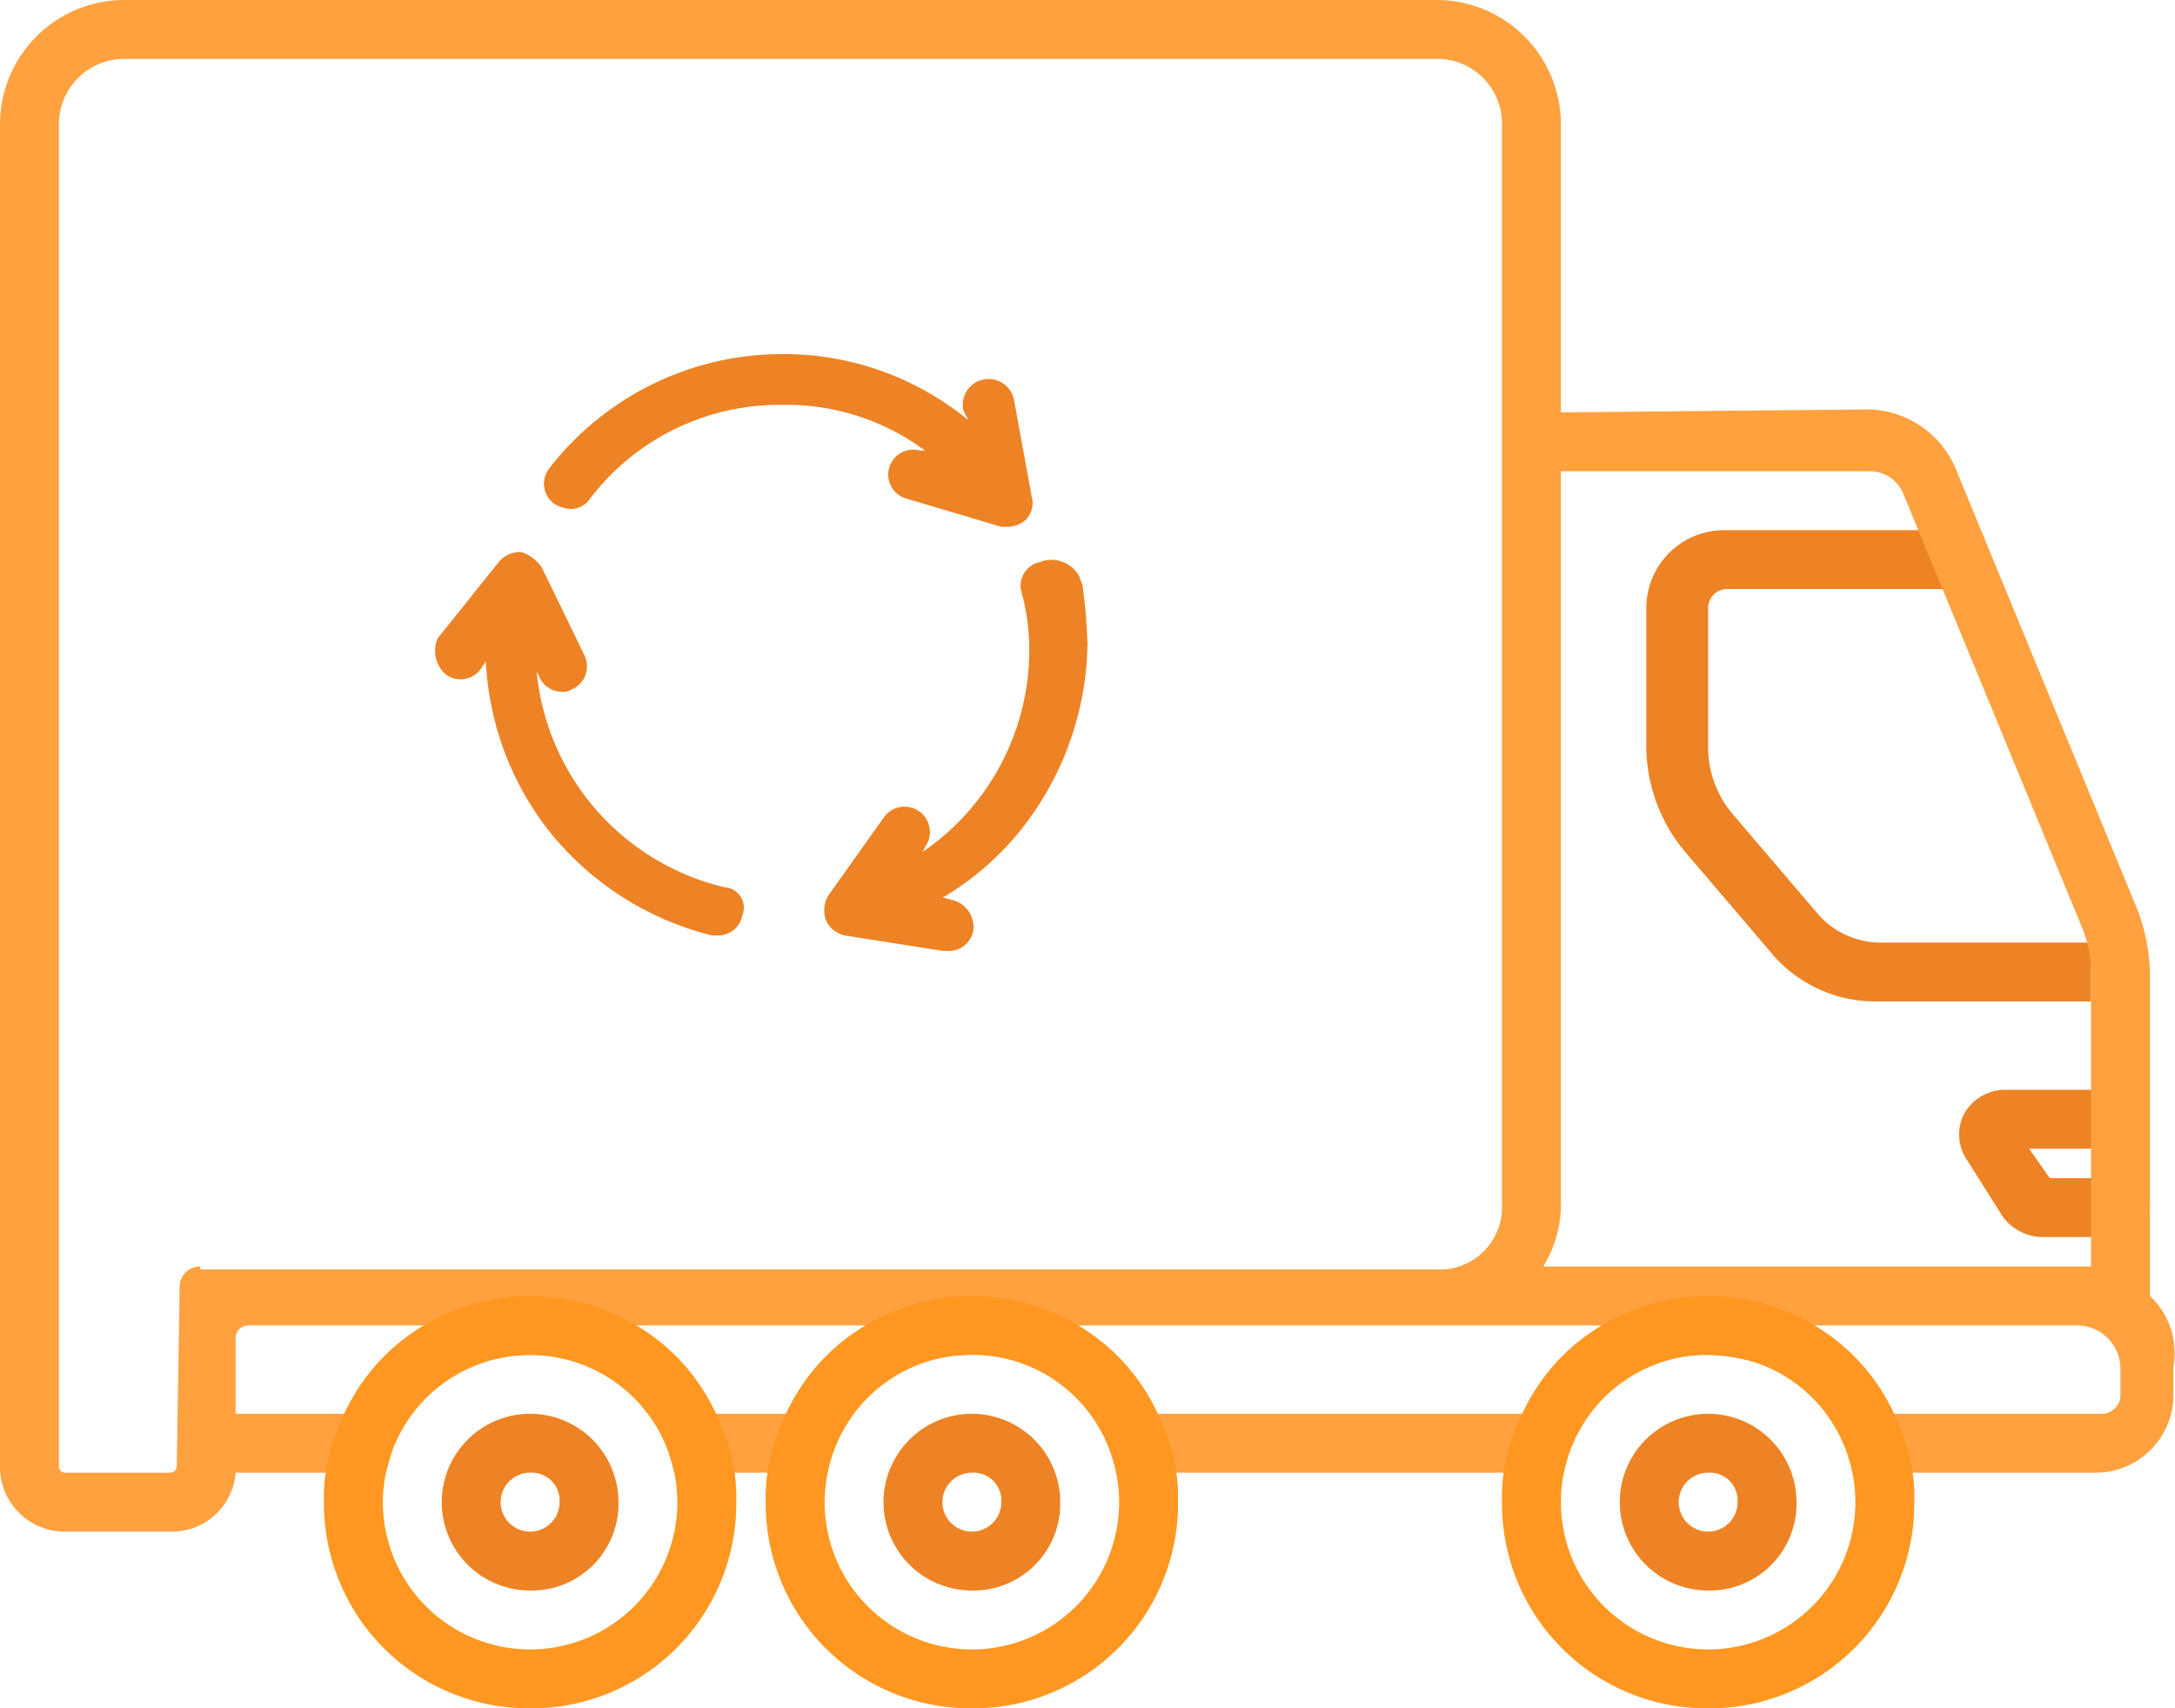 <svg xmlns="http://www.w3.org/2000/svg" id="Icon_Garbage" viewBox="0 0 73.852 58">
    <defs>
        <style>
            .cls-1{fill:#ed8324}.cls-2{fill:#ffa13f}.cls-3{fill:#ff9720}
        </style>
    </defs>
    <path id="Path_10907" d="M72 42h-2.7a1.709 1.709 0 0 1-1.3-.7l-1.2-1.9a1.542 1.542 0 0 1-.1-1.6 1.6 1.6 0 0 1 1.4-.8H71a1 1 0 0 1 0 2h-2.1l.7 1H72a1 1 0 0 1 0 2z" class="cls-1" data-name="Path 10907"/>
    <g id="Group_964" data-name="Group 964">
        <path id="Path_10908" d="M71 34h-7.3a4.6 4.6 0 0 1-3.6-1.7l-2.9-3.4a5.6 5.6 0 0 1-1.3-3.5v-4.8a2.647 2.647 0 0 1 2.6-2.6H66v2h-7.4a.645.645 0 0 0-.6.6v4.8a3.5 3.5 0 0 0 .8 2.2l2.9 3.4a2.814 2.814 0 0 0 2.1 1H71z" class="cls-1" data-name="Path 10908"/>
    </g>
    <path id="Path_10909" d="M73 44V33a6.352 6.352 0 0 0-.5-2.3l-6.1-14.8a3.3 3.3 0 0 0-2.9-2L53 14V4.2A4.225 4.225 0 0 0 48.8 0H4.2A4.225 4.225 0 0 0 0 4.2v45.7A2.2 2.2 0 0 0 2.2 52h3.7A2.165 2.165 0 0 0 8 50h5.1l.2-.7a5 5 0 0 1 9.4 0l.2.7H28l.2-.7a4.961 4.961 0 0 1 4.7-3.3 5.025 5.025 0 0 1 4.9 3.067l.388.933H52.9l.2-.7a4.961 4.961 0 0 1 4.7-3.3c2.1 0 4.543 1.067 5.243 3.067l.235.933H71.2a2.647 2.647 0 0 0 2.6-2.6v-1A2.659 2.659 0 0 0 73 44zm-61.3 4H8v-2.6a.43.43 0 0 1 .4-.4h6a6.567 6.567 0 0 0-2.7 3zm15 0h-2.4a6.567 6.567 0 0 0-2.7-3h7.8a6.567 6.567 0 0 0-2.7 3zM6.8 43a.684.684 0 0 0-.7.7L6 49.8a.215.215 0 0 1-.2.2H2.2a.215.215 0 0 1-.2-.2V4.2A2.22 2.22 0 0 1 4.2 2h44.7A2.2 2.2 0 0 1 51 4.2v36.7a2.12 2.12 0 0 1-2 2.2H6.8zm44.9 5H39.3a6.567 6.567 0 0 0-2.7-3h17.8a6.567 6.567 0 0 0-2.7 3zm.7-5a4.032 4.032 0 0 0 .6-2.2V16h10.5a1.23 1.23 0 0 1 1.1.7l6.1 14.8A4.013 4.013 0 0 1 71 33v10H52.4zM72 47.4a.645.645 0 0 1-.6.6h-7.1a6.567 6.567 0 0 0-2.7-3h8.9a1.473 1.473 0 0 1 1.5 1.5z" class="cls-2" data-name="Path 10909"/>
    <path id="Path_10910" d="M58 54a3 3 0 1 1 3-3 2.946 2.946 0 0 1-3 3zm0-4a1 1 0 1 0 1 1 .945.945 0 0 0-1-1z" class="cls-1" data-name="Path 10910"/>
    <path id="Path_10911" d="M18 54a3 3 0 1 1 3-3 2.946 2.946 0 0 1-3 3zm0-4a1 1 0 1 0 1 1 .945.945 0 0 0-1-1z" class="cls-1" data-name="Path 10911"/>
    <path id="Path_10912" d="M33 54a3 3 0 1 1 3-3 2.946 2.946 0 0 1-3 3zm0-4a1 1 0 1 0 1 1 .945.945 0 0 0-1-1z" class="cls-1" data-name="Path 10912"/>
    <path id="Path_10913" d="M18 58a6.957 6.957 0 0 1-7-7 5.867 5.867 0 0 1 .4-2.3 6.984 6.984 0 0 1 13.2 0A5.867 5.867 0 0 1 25 51a6.957 6.957 0 0 1-7 7zm0-12a4.961 4.961 0 0 0-4.7 3.3A5.079 5.079 0 0 0 13 51a5 5 0 0 0 10 0 5.079 5.079 0 0 0-.3-1.7A4.961 4.961 0 0 0 18 46z" class="cls-3" data-name="Path 10913"/>
    <path id="Path_10914" d="M33 58a6.957 6.957 0 0 1-7-7 5.867 5.867 0 0 1 .4-2.3 6.984 6.984 0 0 1 13.2 0A5.867 5.867 0 0 1 40 51a6.957 6.957 0 0 1-7 7zm0-12a4.961 4.961 0 0 0-4.7 3.3A5.079 5.079 0 0 0 28 51a5 5 0 0 0 10 0 5.079 5.079 0 0 0-.3-1.7A4.961 4.961 0 0 0 33 46z" class="cls-3" data-name="Path 10914"/>
    <path id="Path_10915" d="M58 58a6.957 6.957 0 0 1-7-7 5.867 5.867 0 0 1 .4-2.3 6.984 6.984 0 0 1 13.2 0A5.867 5.867 0 0 1 65 51a6.957 6.957 0 0 1-7 7zm0-12a4.961 4.961 0 0 0-4.7 3.3A5.079 5.079 0 0 0 53 51a5 5 0 0 0 10 0 5.079 5.079 0 0 0-.3-1.7A4.961 4.961 0 0 0 58 46z" class="cls-3" data-name="Path 10915"/>
    <g id="Group_971" data-name="Group 971" transform="translate(1.774 .622)">
        <g id="Group_966" data-name="Group 966" transform="translate(26.217 18.389)">
            <g id="Group_965" data-name="Group 965">
                <path id="Path_10916" d="M36.975 20.039a1.079 1.079 0 0 0-1.343-.452.818.818 0 0 0-.6 1.034 7.179 7.179 0 0 1 .259 1.9 8.3 8.3 0 0 1-3.62 6.9l.086-.172a.862.862 0 0 0-1.379-1.034l-1.9 2.672a.988.988 0 0 0-.086.862.894.894 0 0 0 .69.517l3.275.517h.172a.839.839 0 0 0 .862-.69.945.945 0 0 0-.69-1.034l-.345-.086a9.817 9.817 0 0 0 2.672-2.327 10.374 10.374 0 0 0 2.241-6.292s-.028-.654-.069-1.154l-.1-.838z" class="cls-1" data-name="Path 10916" transform="translate(-28.334 -19.509)"/>
            </g>
        </g>
        <g id="Group_968" data-name="Group 968" transform="translate(13 18.123)">
            <g id="Group_967" data-name="Group 967">
                <path id="Path_10917" d="M22.826 30.578a8.341 8.341 0 0 1-6.378-7.327l.086.172a.828.828 0 0 0 .776.517.518.518 0 0 0 .345-.086.855.855 0 0 0 .431-1.121l-1.466-3.016a1.34 1.34 0 0 0-.69-.517.936.936 0 0 0-.776.345l-2.069 2.586a1.067 1.067 0 0 0 .259 1.207.843.843 0 0 0 1.207-.172l.172-.259a10.125 10.125 0 0 0 2.155 5.775 10.242 10.242 0 0 0 5.522 3.533h.172a.839.839 0 0 0 .862-.69.692.692 0 0 0-.608-.947z" class="cls-1" data-name="Path 10917" transform="translate(-13 -19.2)"/>
            </g>
        </g>
        <g id="Group_970" data-name="Group 970" transform="translate(16.702 11.4)">
            <g id="Group_969" data-name="Group 969">
                <path id="Path_10918" d="M33.849 16.227l-.6-3.275a.879.879 0 1 0-1.724.345l.172.345A9.862 9.862 0 0 0 25.4 11.4a10 10 0 0 0-7.93 3.879.843.843 0 0 0 .172 1.207 1.225 1.225 0 0 0 .517.172.784.784 0 0 0 .69-.345 8.085 8.085 0 0 1 6.551-3.189 7.882 7.882 0 0 1 4.827 1.552h-.172a.847.847 0 1 0-.431 1.638l3.189.948h.259a.931.931 0 0 0 .6-.259.827.827 0 0 0 .177-.776z" class="cls-1" data-name="Path 10918" transform="translate(-17.295 -11.4)"/>
            </g>
        </g>
    </g>
</svg>
